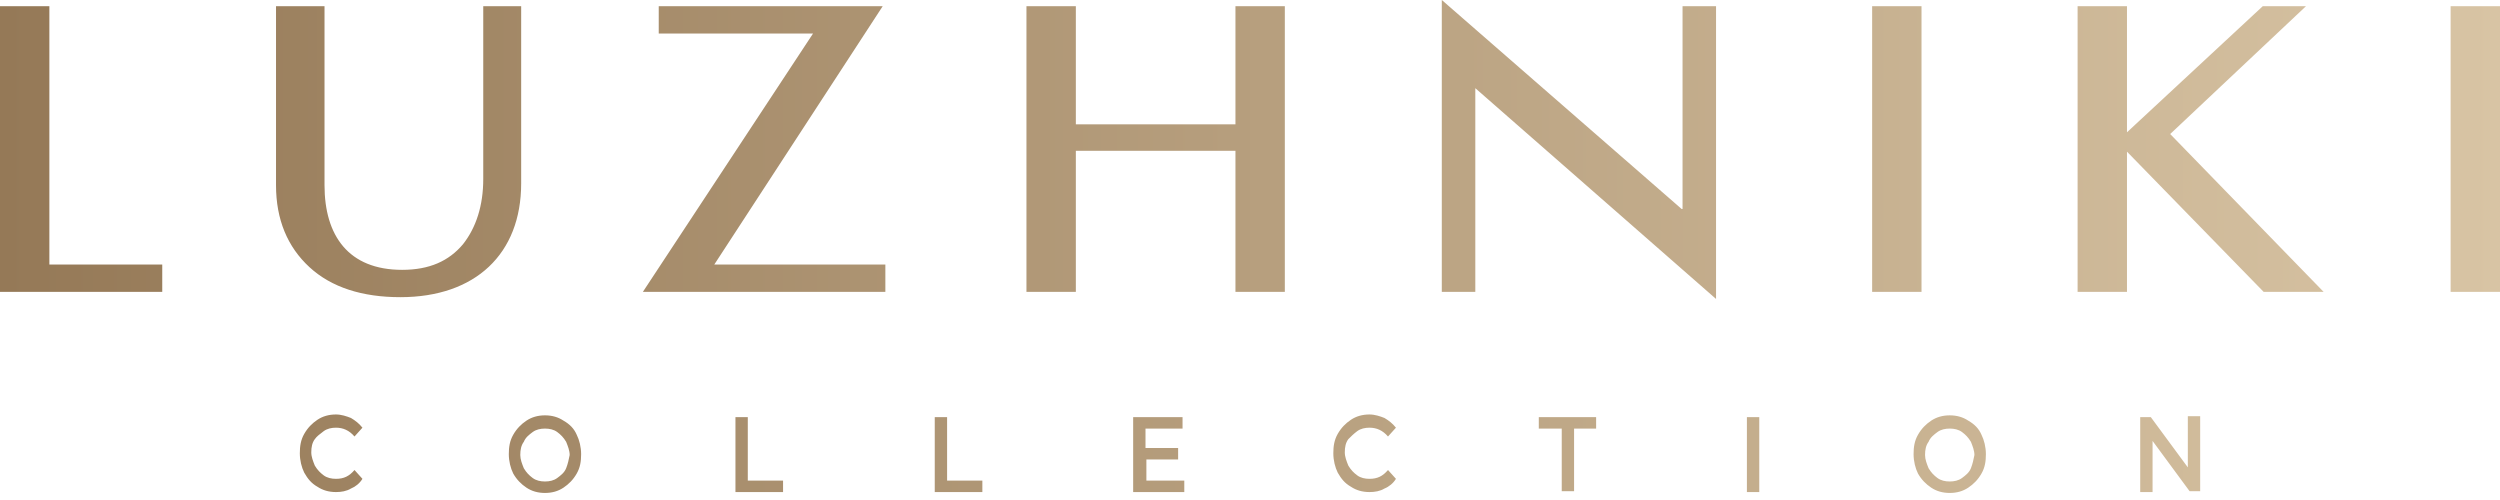 <?xml version="1.0" encoding="UTF-8"?> <svg xmlns="http://www.w3.org/2000/svg" width="160" height="32" viewBox="0 0 160 32" fill="none"><g clip-path="url(#clip0_1_2)"><path d="M3.16 0.395H0V18.681H10.384V16.931H3.16V0.395ZM33.298 0.395H30.928V11.457C30.928 13.15 30.476 14.561 29.63 15.633C28.727 16.706 27.485 17.27 25.735 17.27C22.293 17.27 20.769 15.069 20.769 11.852V0.395H17.665V11.852C17.665 14.053 18.399 15.803 19.809 17.101C21.221 18.399 23.196 19.019 25.623 19.019C30.42 19.019 33.355 16.254 33.355 11.739V0.395H33.298ZM56.494 0.395H42.159V2.145H52.035L41.143 18.681H56.663V16.931H45.714L56.494 0.395ZM79.069 7.958H68.854V0.395H65.693V18.681H68.854V9.651H79.069V18.681H82.229V0.395H79.069V7.958ZM107.626 13.376L92.275 0V18.681H94.42V5.644L109.827 19.132V0.395H107.683V13.376H107.626ZM122.977 0.395H119.817V18.681H122.977V0.395ZM147.584 0.395H144.818L136.127 8.466V0.395H132.966V18.681H136.127V9.707L144.875 18.681H148.713L138.892 8.578L147.584 0.395ZM156.84 0.395V18.681H160V0.395H156.84ZM20.712 27.598C20.938 27.429 21.221 27.372 21.503 27.372C21.954 27.372 22.349 27.541 22.688 27.936L23.196 27.372C22.97 27.09 22.744 26.921 22.462 26.751C22.18 26.638 21.841 26.526 21.503 26.526C21.051 26.526 20.656 26.638 20.317 26.864C19.979 27.09 19.697 27.372 19.471 27.767C19.245 28.162 19.189 28.557 19.189 29.009C19.189 29.46 19.302 29.912 19.471 30.25C19.697 30.645 19.922 30.928 20.317 31.153C20.656 31.379 21.051 31.492 21.503 31.492C21.841 31.492 22.18 31.436 22.462 31.266C22.744 31.153 23.026 30.928 23.196 30.645L22.688 30.081C22.349 30.476 22.011 30.645 21.503 30.645C21.221 30.645 20.938 30.589 20.712 30.42C20.487 30.25 20.317 30.081 20.148 29.799C20.035 29.517 19.922 29.235 19.922 28.952C19.922 28.614 19.979 28.332 20.148 28.106C20.261 27.936 20.487 27.767 20.712 27.598ZM36.063 26.921C35.725 26.695 35.33 26.582 34.878 26.582C34.427 26.582 34.032 26.695 33.693 26.921C33.355 27.146 33.072 27.429 32.847 27.824C32.621 28.219 32.564 28.614 32.564 29.065C32.564 29.517 32.677 29.968 32.847 30.307C33.072 30.702 33.355 30.984 33.693 31.21C34.032 31.436 34.427 31.549 34.878 31.549C35.33 31.549 35.725 31.436 36.063 31.21C36.402 30.984 36.684 30.702 36.91 30.307C37.136 29.912 37.192 29.517 37.192 29.065C37.192 28.614 37.079 28.162 36.91 27.824C36.741 27.429 36.459 27.146 36.063 26.921ZM36.233 29.968C36.12 30.25 35.894 30.42 35.668 30.589C35.443 30.758 35.16 30.815 34.878 30.815C34.596 30.815 34.314 30.758 34.088 30.589C33.862 30.42 33.693 30.25 33.524 29.968C33.411 29.686 33.298 29.404 33.298 29.122C33.298 28.783 33.355 28.501 33.524 28.275C33.637 27.993 33.862 27.824 34.088 27.654C34.314 27.485 34.596 27.429 34.878 27.429C35.16 27.429 35.443 27.485 35.668 27.654C35.894 27.824 36.063 27.993 36.233 28.275C36.346 28.557 36.459 28.84 36.459 29.122C36.402 29.404 36.346 29.686 36.233 29.968ZM47.859 26.695H47.069V31.492H50.116V30.758H47.859V26.695ZM60.614 26.695H59.824V31.492H62.871V30.758H60.614V26.695ZM73.312 29.404H75.4V28.67H73.312V27.429H75.683V26.695H72.522V31.492H75.795V30.758H73.369V29.404H73.312ZM86.857 27.598C87.083 27.429 87.365 27.372 87.647 27.372C88.099 27.372 88.494 27.541 88.832 27.936L89.34 27.372C89.115 27.09 88.889 26.921 88.607 26.751C88.325 26.638 87.986 26.526 87.647 26.526C87.196 26.526 86.801 26.638 86.462 26.864C86.124 27.09 85.841 27.372 85.615 27.767C85.39 28.162 85.333 28.557 85.333 29.009C85.333 29.46 85.446 29.912 85.615 30.25C85.841 30.645 86.067 30.928 86.462 31.153C86.801 31.379 87.196 31.492 87.647 31.492C87.986 31.492 88.325 31.436 88.607 31.266C88.889 31.153 89.171 30.928 89.34 30.645L88.832 30.081C88.494 30.476 88.155 30.645 87.647 30.645C87.365 30.645 87.083 30.589 86.857 30.42C86.631 30.25 86.462 30.081 86.293 29.799C86.18 29.517 86.067 29.235 86.067 28.952C86.067 28.614 86.124 28.332 86.293 28.106C86.462 27.936 86.631 27.767 86.857 27.598ZM98.54 27.429H99.951V31.436H100.741V27.429H102.152V26.695H98.483V27.429H98.54ZM111.802 31.492H112.593V26.695H111.802V31.492ZM125.968 26.921C125.63 26.695 125.235 26.582 124.783 26.582C124.332 26.582 123.937 26.695 123.598 26.921C123.259 27.146 122.977 27.429 122.751 27.824C122.526 28.219 122.469 28.614 122.469 29.065C122.469 29.517 122.582 29.968 122.751 30.307C122.977 30.702 123.259 30.984 123.598 31.21C123.937 31.436 124.332 31.549 124.783 31.549C125.235 31.549 125.63 31.436 125.968 31.21C126.307 30.984 126.589 30.702 126.815 30.307C127.041 29.912 127.097 29.517 127.097 29.065C127.097 28.614 126.984 28.162 126.815 27.824C126.646 27.429 126.363 27.146 125.968 26.921ZM126.138 29.968C126.025 30.25 125.799 30.42 125.573 30.589C125.347 30.758 125.065 30.815 124.783 30.815C124.501 30.815 124.219 30.758 123.993 30.589C123.767 30.42 123.598 30.25 123.429 29.968C123.316 29.686 123.203 29.404 123.203 29.122C123.203 28.783 123.259 28.501 123.429 28.275C123.541 27.993 123.767 27.824 123.993 27.654C124.219 27.485 124.501 27.429 124.783 27.429C125.065 27.429 125.347 27.485 125.573 27.654C125.799 27.824 125.968 27.993 126.138 28.275C126.25 28.557 126.363 28.84 126.363 29.122C126.307 29.404 126.25 29.686 126.138 29.968ZM140.021 29.912L137.651 26.695H136.974V31.492H137.764V28.219L140.134 31.436H140.811V26.638H140.021V29.912Z" fill="url(#paint0_linear_1_2)"></path></g><defs><linearGradient id="paint0_linear_1_2" x1="0" y1="15.774" x2="160" y2="15.774" gradientUnits="userSpaceOnUse"><stop stop-color="#957957"></stop><stop offset="1" stop-color="#D8C4A4"></stop></linearGradient><clipPath id="clip0_1_2"><rect width="160" height="32" fill="white"></rect></clipPath></defs></svg> 